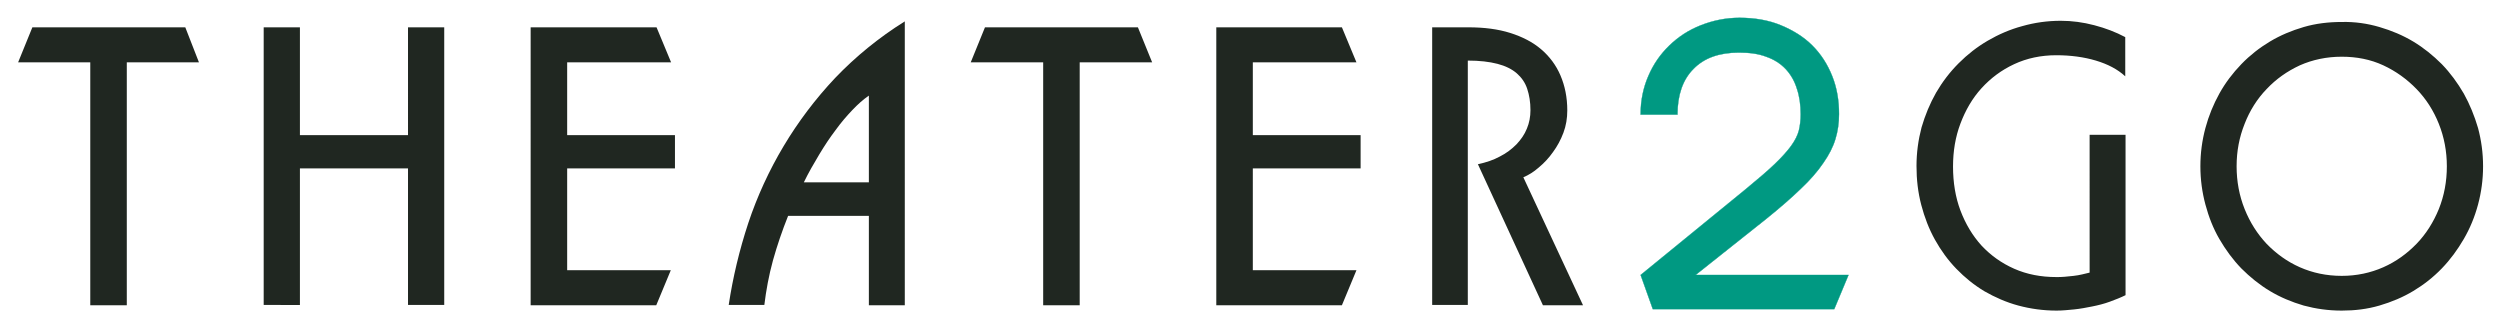 <?xml version="1.0" encoding="utf-8"?>
<!-- Generator: Adobe Illustrator 22.0.1, SVG Export Plug-In . SVG Version: 6.00 Build 0)  -->
<svg version="1.1" id="Ebene_1" xmlns="http://www.w3.org/2000/svg" xmlns:xlink="http://www.w3.org/1999/xlink" x="0px" y="0px"
	 viewBox="0 0 841.9 112.9" style="enable-background:new 0 0 841.9 112.9;" xml:space="preserve">
<style type="text/css">
	.st0{fill:#202721;}
	.st1{fill:#009982;}
	.st2{fill:none;stroke:#009982;stroke-width:0.106;}
</style>
<g>
	<path class="st0" d="M715.7,25.7c-2.6-2.4-5.9-4.1-9.9-5.3c-4-1.2-8.5-1.8-13.3-1.8c-5.2,0-9.9,1-14.2,3c-4.3,2-7.9,4.7-11,8.1
		c-3.1,3.4-5.4,7.4-7.1,11.9c-1.7,4.5-2.5,9.3-2.5,14.5c0,5.3,0.8,10.3,2.5,14.8c1.7,4.5,4.1,8.5,7.1,11.8c3.1,3.3,6.7,5.9,11,7.8
		c4.3,1.9,9,2.8,14.2,2.8c0.9,0,1.8,0,2.8-0.1c1-0.1,2-0.2,3-0.3c1-0.1,2-0.3,2.9-0.5c0.9-0.2,1.8-0.4,2.5-0.6V45.4h12.1v54
		c-1.6,0.8-3.4,1.5-5.3,2.2c-1.9,0.7-3.9,1.2-5.9,1.6c-2,0.4-4.1,0.8-6.1,1c-2.1,0.2-4,0.4-5.9,0.4c-4.5,0-8.8-0.6-12.9-1.7
		c-4.1-1.1-7.9-2.8-11.4-4.8c-3.5-2.1-6.6-4.6-9.5-7.6c-2.8-2.9-5.2-6.2-7.2-9.8c-2-3.6-3.5-7.5-4.6-11.7c-1.1-4.2-1.6-8.5-1.6-13.1
		c0-4.5,0.6-8.8,1.7-13c1.2-4.1,2.8-8,4.9-11.7c2.1-3.6,4.6-6.9,7.6-9.9c3-3,6.2-5.5,9.8-7.6c3.6-2.1,7.5-3.8,11.6-4.9
		c4.2-1.2,8.5-1.8,13-1.8c3.8,0,7.5,0.5,11.3,1.5c3.8,1,7.2,2.3,10.4,4V25.7L715.7,25.7z M801.3,9.1c4.1,1.2,7.9,2.8,11.4,4.9
		c3.5,2.1,6.7,4.7,9.6,7.6c2.9,3,5.3,6.3,7.4,9.9c2,3.6,3.6,7.5,4.8,11.6c1.1,4.1,1.7,8.4,1.7,12.9c0,4.5-0.6,8.8-1.7,12.9
		c-1.1,4.1-2.7,8-4.8,11.6c-2.1,3.6-4.5,6.9-7.4,9.9c-2.9,3-6.1,5.5-9.6,7.6c-3.5,2.1-7.3,3.7-11.4,4.9c-4.1,1.2-8.3,1.7-12.7,1.7
		c-4.5,0-8.7-0.6-12.8-1.7c-4.1-1.2-7.9-2.8-11.4-4.9c-3.5-2.1-6.7-4.7-9.6-7.6c-2.9-3-5.3-6.3-7.4-9.9c-2.1-3.6-3.6-7.5-4.7-11.6
		c-1.1-4.1-1.7-8.4-1.7-12.9c0-4.5,0.6-8.8,1.7-12.9c1.1-4.1,2.7-8,4.7-11.6c2-3.6,4.5-6.9,7.4-9.9c2.9-3,6.1-5.5,9.6-7.6
		c3.5-2.1,7.3-3.7,11.4-4.9c4.1-1.2,8.4-1.7,12.8-1.7C793,7.3,797.2,7.9,801.3,9.1L801.3,9.1z M774.5,22c-4.3,2-8,4.6-11.2,8
		c-3.2,3.3-5.7,7.3-7.4,11.7c-1.8,4.5-2.7,9.2-2.7,14.3c0,5.1,0.9,9.9,2.7,14.4c1.8,4.5,4.3,8.4,7.4,11.7c3.2,3.3,6.9,6,11.2,7.9
		c4.3,1.9,9,2.9,14.1,2.9c5,0,9.7-1,14-2.9c4.3-1.9,8-4.6,11.2-7.9c3.2-3.3,5.7-7.3,7.5-11.7c1.8-4.5,2.7-9.3,2.7-14.4
		c0-5-0.9-9.8-2.7-14.3c-1.8-4.5-4.3-8.4-7.5-11.7c-3.2-3.3-6.9-6-11.2-8c-4.3-2-9-2.9-14-2.9C783.5,19.1,778.8,20.1,774.5,22
		L774.5,22z"/>
	<path class="st1" d="M552.5,38.4c0-4.6,0.9-8.9,2.6-12.8c1.7-4,4.1-7.4,7.1-10.3s6.5-5.2,10.6-6.8c4.1-1.6,8.4-2.5,13-2.5
		c5.1,0,9.8,0.8,13.9,2.5c4.1,1.7,7.7,3.9,10.6,6.8c2.9,2.9,5.1,6.3,6.7,10.3c1.6,4,2.3,8.2,2.3,12.8c0,3-0.4,5.8-1.2,8.4
		c-0.8,2.7-2.2,5.4-4.1,8.1c-1.9,2.8-4.4,5.7-7.6,8.7c-3.1,3-7,6.4-11.6,10.1L571,92.6h51.5l-4.8,11.5h-61.1l-4.1-11.5l35.4-28.9
		c4-3.3,7.3-6.1,9.7-8.4c2.4-2.3,4.3-4.4,5.6-6.2c1.3-1.8,2.2-3.6,2.6-5.2c0.4-1.7,0.6-3.5,0.6-5.4c0-3.2-0.4-6.1-1.3-8.7
		c-0.8-2.6-2.1-4.8-3.8-6.6c-1.7-1.8-3.9-3.2-6.5-4.1c-2.6-1-5.6-1.4-9.2-1.4c-6.6,0-11.7,1.8-15.3,5.5c-3.6,3.6-5.4,8.8-5.4,15.4
		H552.5L552.5,38.4z"/>
	<path class="st2" d="M552.5,38.4c0-4.6,0.9-8.9,2.6-12.8c1.7-4,4.1-7.4,7.1-10.3s6.5-5.2,10.6-6.8c4.1-1.6,8.4-2.5,13-2.5
		c5.1,0,9.8,0.8,13.9,2.5c4.1,1.7,7.7,3.9,10.6,6.8c2.9,2.9,5.1,6.3,6.7,10.3c1.6,4,2.3,8.2,2.3,12.8c0,3-0.4,5.8-1.2,8.4
		c-0.8,2.7-2.2,5.4-4.1,8.1c-1.9,2.8-4.4,5.7-7.6,8.7c-3.1,3-7,6.4-11.6,10.1L571,92.6h51.5l-4.8,11.5h-61.1l-4.1-11.5l35.4-28.9
		c4-3.3,7.3-6.1,9.7-8.4c2.4-2.3,4.3-4.4,5.6-6.2c1.3-1.8,2.2-3.6,2.6-5.2c0.4-1.7,0.6-3.5,0.6-5.4c0-3.2-0.4-6.1-1.3-8.7
		c-0.8-2.6-2.1-4.8-3.8-6.6c-1.7-1.8-3.9-3.2-6.5-4.1c-2.6-1-5.6-1.4-9.2-1.4c-6.6,0-11.7,1.8-15.3,5.5c-3.6,3.6-5.4,8.8-5.4,15.4
		H552.5L552.5,38.4z"/>
	<path class="st0" d="M30.4,102.8V21H6.1l4.8-11.8h51.5L67,21H42.7v81.8H30.4L30.4,102.8z M101,9.2v36.3h36.4V9.2h12.2v93.5h-12.2
		v-46H101v46H88.8V9.2H101L101,9.2z M221.1,9.2l4.9,11.8H191v24.5h36.3v11.2H191V91h34.9l-4.9,11.8h-42.3V9.2H221.1L221.1,9.2z
		 M304.8,102.8h-12.2V72.7h-27.2c-2,5-3.7,10-5.1,15c-1.4,5.1-2.3,10.1-2.9,15h-12c1.4-9.3,3.6-18.5,6.6-27.6c3-9,7-17.7,11.9-25.9
		c4.9-8.2,10.7-15.9,17.4-23c6.8-7.1,14.6-13.5,23.4-19V102.8L304.8,102.8z M287,37.1c-1.9,2-3.8,4.2-5.6,6.7
		c-1.9,2.5-3.7,5.2-5.5,8.2c-1.8,3-3.6,6.1-5.2,9.4h21.9V32.2C290.7,33.5,288.9,35.1,287,37.1L287,37.1z M351.3,102.8V21h-24.4
		l4.8-11.8h51.5l4.8,11.8h-24.4v81.8H351.3L351.3,102.8z M451.9,9.2l4.9,11.8h-34.9v24.5h36.3v11.2h-36.3V91h34.9l-4.9,11.8h-42.3
		V9.2H451.9L451.9,9.2z M482.3,102.8V9.2h12.2c5.3,0,10,0.6,14.1,1.9c4.1,1.3,7.6,3.1,10.4,5.5c2.8,2.4,5,5.3,6.5,8.8
		c1.5,3.5,2.3,7.4,2.3,11.8c0,2.6-0.4,5.1-1.3,7.5c-0.9,2.4-2.1,4.6-3.5,6.5c-1.4,2-3,3.7-4.8,5.2c-1.7,1.5-3.5,2.6-5.2,3.3
		l20.1,43.1h-13.5l-21.9-47.5c2.8-0.6,5.2-1.4,7.4-2.6c2.2-1.1,4-2.5,5.6-4.1c1.5-1.6,2.7-3.3,3.5-5.3c0.8-1.9,1.2-4,1.2-6.2
		c0-2.7-0.4-5.1-1.1-7.2c-0.7-2.1-1.9-3.8-3.5-5.2c-1.6-1.4-3.8-2.5-6.5-3.2c-2.7-0.7-6-1.1-10-1.1v82.3H482.3L482.3,102.8z"/>
</g>
</svg>
